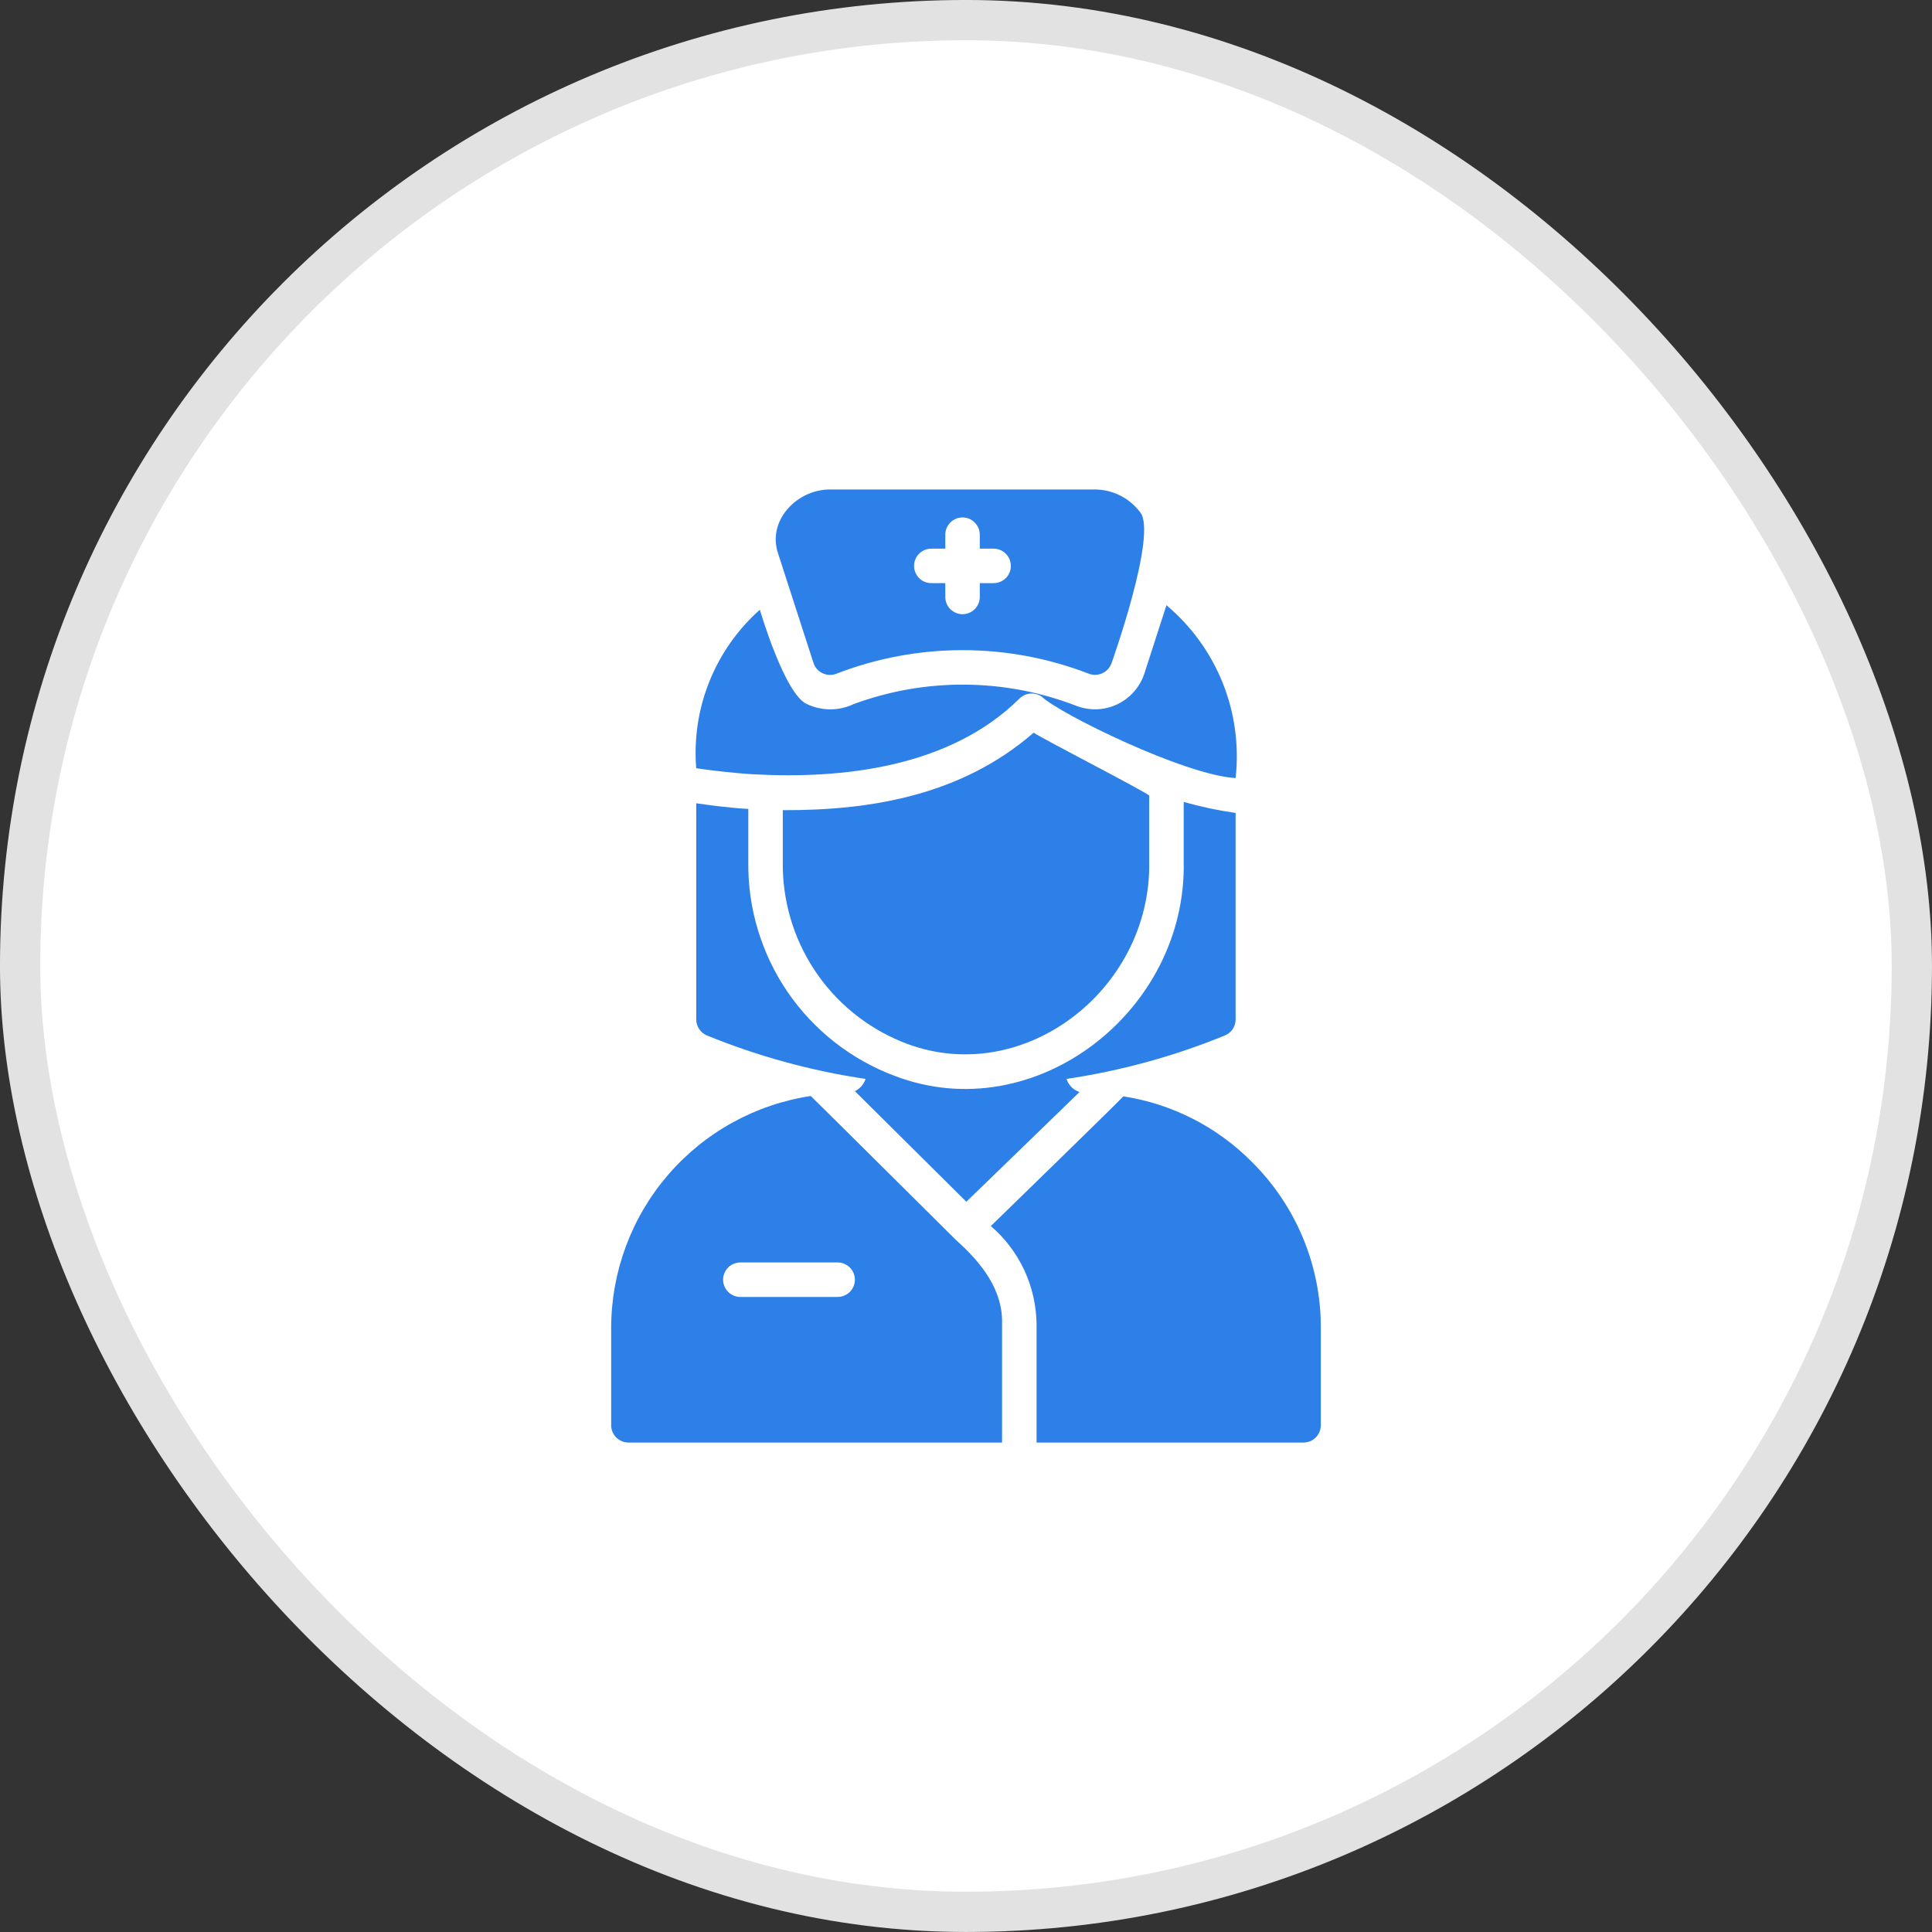 <svg width="56" height="56" viewBox="0 0 56 56" fill="none" xmlns="http://www.w3.org/2000/svg">
<rect x="0" y="0" width="56" height="56" fill="#333333" stroke="none"/>
<rect x="0.583" y="0.583" width="54.833" height="54.833" rx="27.417" fill="white"/>
<rect x="0.583" y="0.583" width="54.833" height="54.833" rx="27.417" stroke="#E2E2E2" stroke-width="1.167"/>
<path d="M20.49 30.013C21.967 30.616 23.511 31.039 25.09 31.273C25.064 31.35 25.024 31.421 24.971 31.482C24.917 31.543 24.852 31.592 24.78 31.628L25.505 32.348L28.01 34.833C28.567 34.293 30.781 32.15 31.29 31.653C31.201 31.624 31.121 31.574 31.056 31.508C30.991 31.442 30.942 31.361 30.915 31.273C32.49 31.039 34.031 30.616 35.505 30.013C35.597 29.975 35.676 29.911 35.731 29.828C35.787 29.745 35.816 29.647 35.815 29.548V23.563C35.306 23.491 34.803 23.384 34.31 23.243V24.973C34.404 29.31 29.998 32.732 25.94 31.188C24.677 30.717 23.59 29.866 22.829 28.754C22.069 27.641 21.671 26.32 21.69 24.973V23.448C21.199 23.42 20.574 23.343 20.18 23.283V29.548C20.18 29.647 20.21 29.744 20.265 29.827C20.32 29.909 20.398 29.974 20.49 30.013Z" fill="#2D80E7"/>
<path d="M23.58 19.218C23.601 19.282 23.635 19.341 23.679 19.391C23.723 19.442 23.777 19.483 23.838 19.512C23.899 19.542 23.965 19.559 24.032 19.562C24.099 19.566 24.166 19.556 24.23 19.533C26.587 18.617 29.201 18.616 31.56 19.528C31.623 19.552 31.691 19.563 31.759 19.561C31.827 19.558 31.894 19.542 31.955 19.513C32.017 19.484 32.072 19.443 32.117 19.392C32.163 19.341 32.198 19.282 32.22 19.218C32.22 19.218 33.563 15.458 33.045 14.843C32.887 14.635 32.683 14.467 32.448 14.353C32.214 14.239 31.955 14.183 31.695 14.188H24.105C23.116 14.158 22.224 15.083 22.555 16.048L23.58 19.218ZM27.9 14.998C28.032 14.998 28.159 15.051 28.252 15.145C28.346 15.239 28.399 15.365 28.4 15.498V15.903H28.8C28.932 15.903 29.059 15.956 29.153 16.049C29.247 16.143 29.299 16.27 29.3 16.403C29.3 16.518 29.261 16.63 29.188 16.72C29.115 16.809 29.013 16.87 28.9 16.893C28.839 16.913 28.47 16.898 28.4 16.903V17.303C28.4 17.435 28.347 17.562 28.253 17.656C28.159 17.75 28.032 17.803 27.9 17.803C27.767 17.803 27.64 17.75 27.546 17.656C27.452 17.562 27.4 17.435 27.4 17.303V16.903C27.328 16.897 26.959 16.913 26.895 16.893C26.773 16.868 26.665 16.799 26.592 16.699C26.518 16.599 26.485 16.476 26.497 16.352C26.509 16.229 26.567 16.115 26.659 16.032C26.751 15.949 26.871 15.903 26.995 15.903H27.4V15.498C27.4 15.365 27.453 15.239 27.547 15.145C27.64 15.051 27.767 14.998 27.9 14.998Z" fill="#2D80E7"/>
<path d="M29.96 21.238C27.871 23.053 25.246 23.493 22.69 23.483V24.973C22.673 26.086 22.99 27.178 23.602 28.108C24.214 29.038 25.091 29.763 26.12 30.188C29.576 31.621 33.382 28.723 33.31 24.973L33.31 23.063C33.31 23.003 30.3 21.458 29.96 21.238Z" fill="#2D80E7"/>
<path d="M21.835 22.443C24.409 22.585 27.53 22.25 29.55 20.248C29.634 20.165 29.745 20.114 29.863 20.104C29.98 20.094 30.098 20.126 30.195 20.193C30.713 20.688 34.335 22.468 35.815 22.553C35.919 21.617 35.791 20.67 35.441 19.796C35.091 18.922 34.531 18.148 33.81 17.543L33.17 19.523C33.106 19.717 33.004 19.897 32.868 20.05C32.733 20.203 32.568 20.328 32.383 20.415C32.199 20.503 31.998 20.552 31.794 20.559C31.589 20.566 31.386 20.532 31.195 20.458C29.123 19.657 26.829 19.639 24.745 20.408C24.535 20.508 24.305 20.56 24.073 20.561C23.84 20.562 23.611 20.511 23.4 20.413C22.748 20.151 22.025 17.673 22.025 17.673C21.383 18.244 20.882 18.956 20.562 19.753C20.242 20.551 20.111 21.412 20.18 22.268C20.594 22.33 21.303 22.413 21.835 22.443Z" fill="#2D80E7"/>
<path d="M27.72 35.953C26.941 35.183 24.242 32.493 23.5 31.768C21.891 32.012 20.422 32.824 19.361 34.058C18.3 35.292 17.716 36.865 17.715 38.493V41.313C17.715 41.445 17.768 41.572 17.862 41.666C17.955 41.759 18.082 41.812 18.215 41.813H29.045C29.044 41.167 29.045 39.068 29.045 38.388C29.081 37.384 28.43 36.585 27.72 35.953ZM24.78 37.093C24.779 37.225 24.727 37.352 24.633 37.446C24.539 37.539 24.412 37.592 24.28 37.593H21.46C21.327 37.593 21.2 37.54 21.106 37.446C21.012 37.352 20.96 37.225 20.96 37.093C20.96 36.96 21.012 36.833 21.106 36.739C21.2 36.645 21.327 36.593 21.46 36.593H24.28C24.412 36.593 24.539 36.646 24.633 36.739C24.727 36.833 24.779 36.96 24.78 37.093Z" fill="#2D80E7"/>
<path d="M36.29 33.683C35.283 32.664 33.975 31.996 32.56 31.778C32.54 31.823 28.72 35.538 28.72 35.538C29.131 35.891 29.462 36.328 29.691 36.819C29.919 37.311 30.04 37.846 30.045 38.388C30.045 39.073 30.044 41.157 30.045 41.813H37.785C37.917 41.812 38.044 41.76 38.138 41.666C38.231 41.572 38.284 41.445 38.285 41.313V38.493C38.288 37.599 38.112 36.713 37.77 35.888C37.428 35.062 36.924 34.312 36.29 33.683Z" fill="#2D80E7"/>
</svg>
